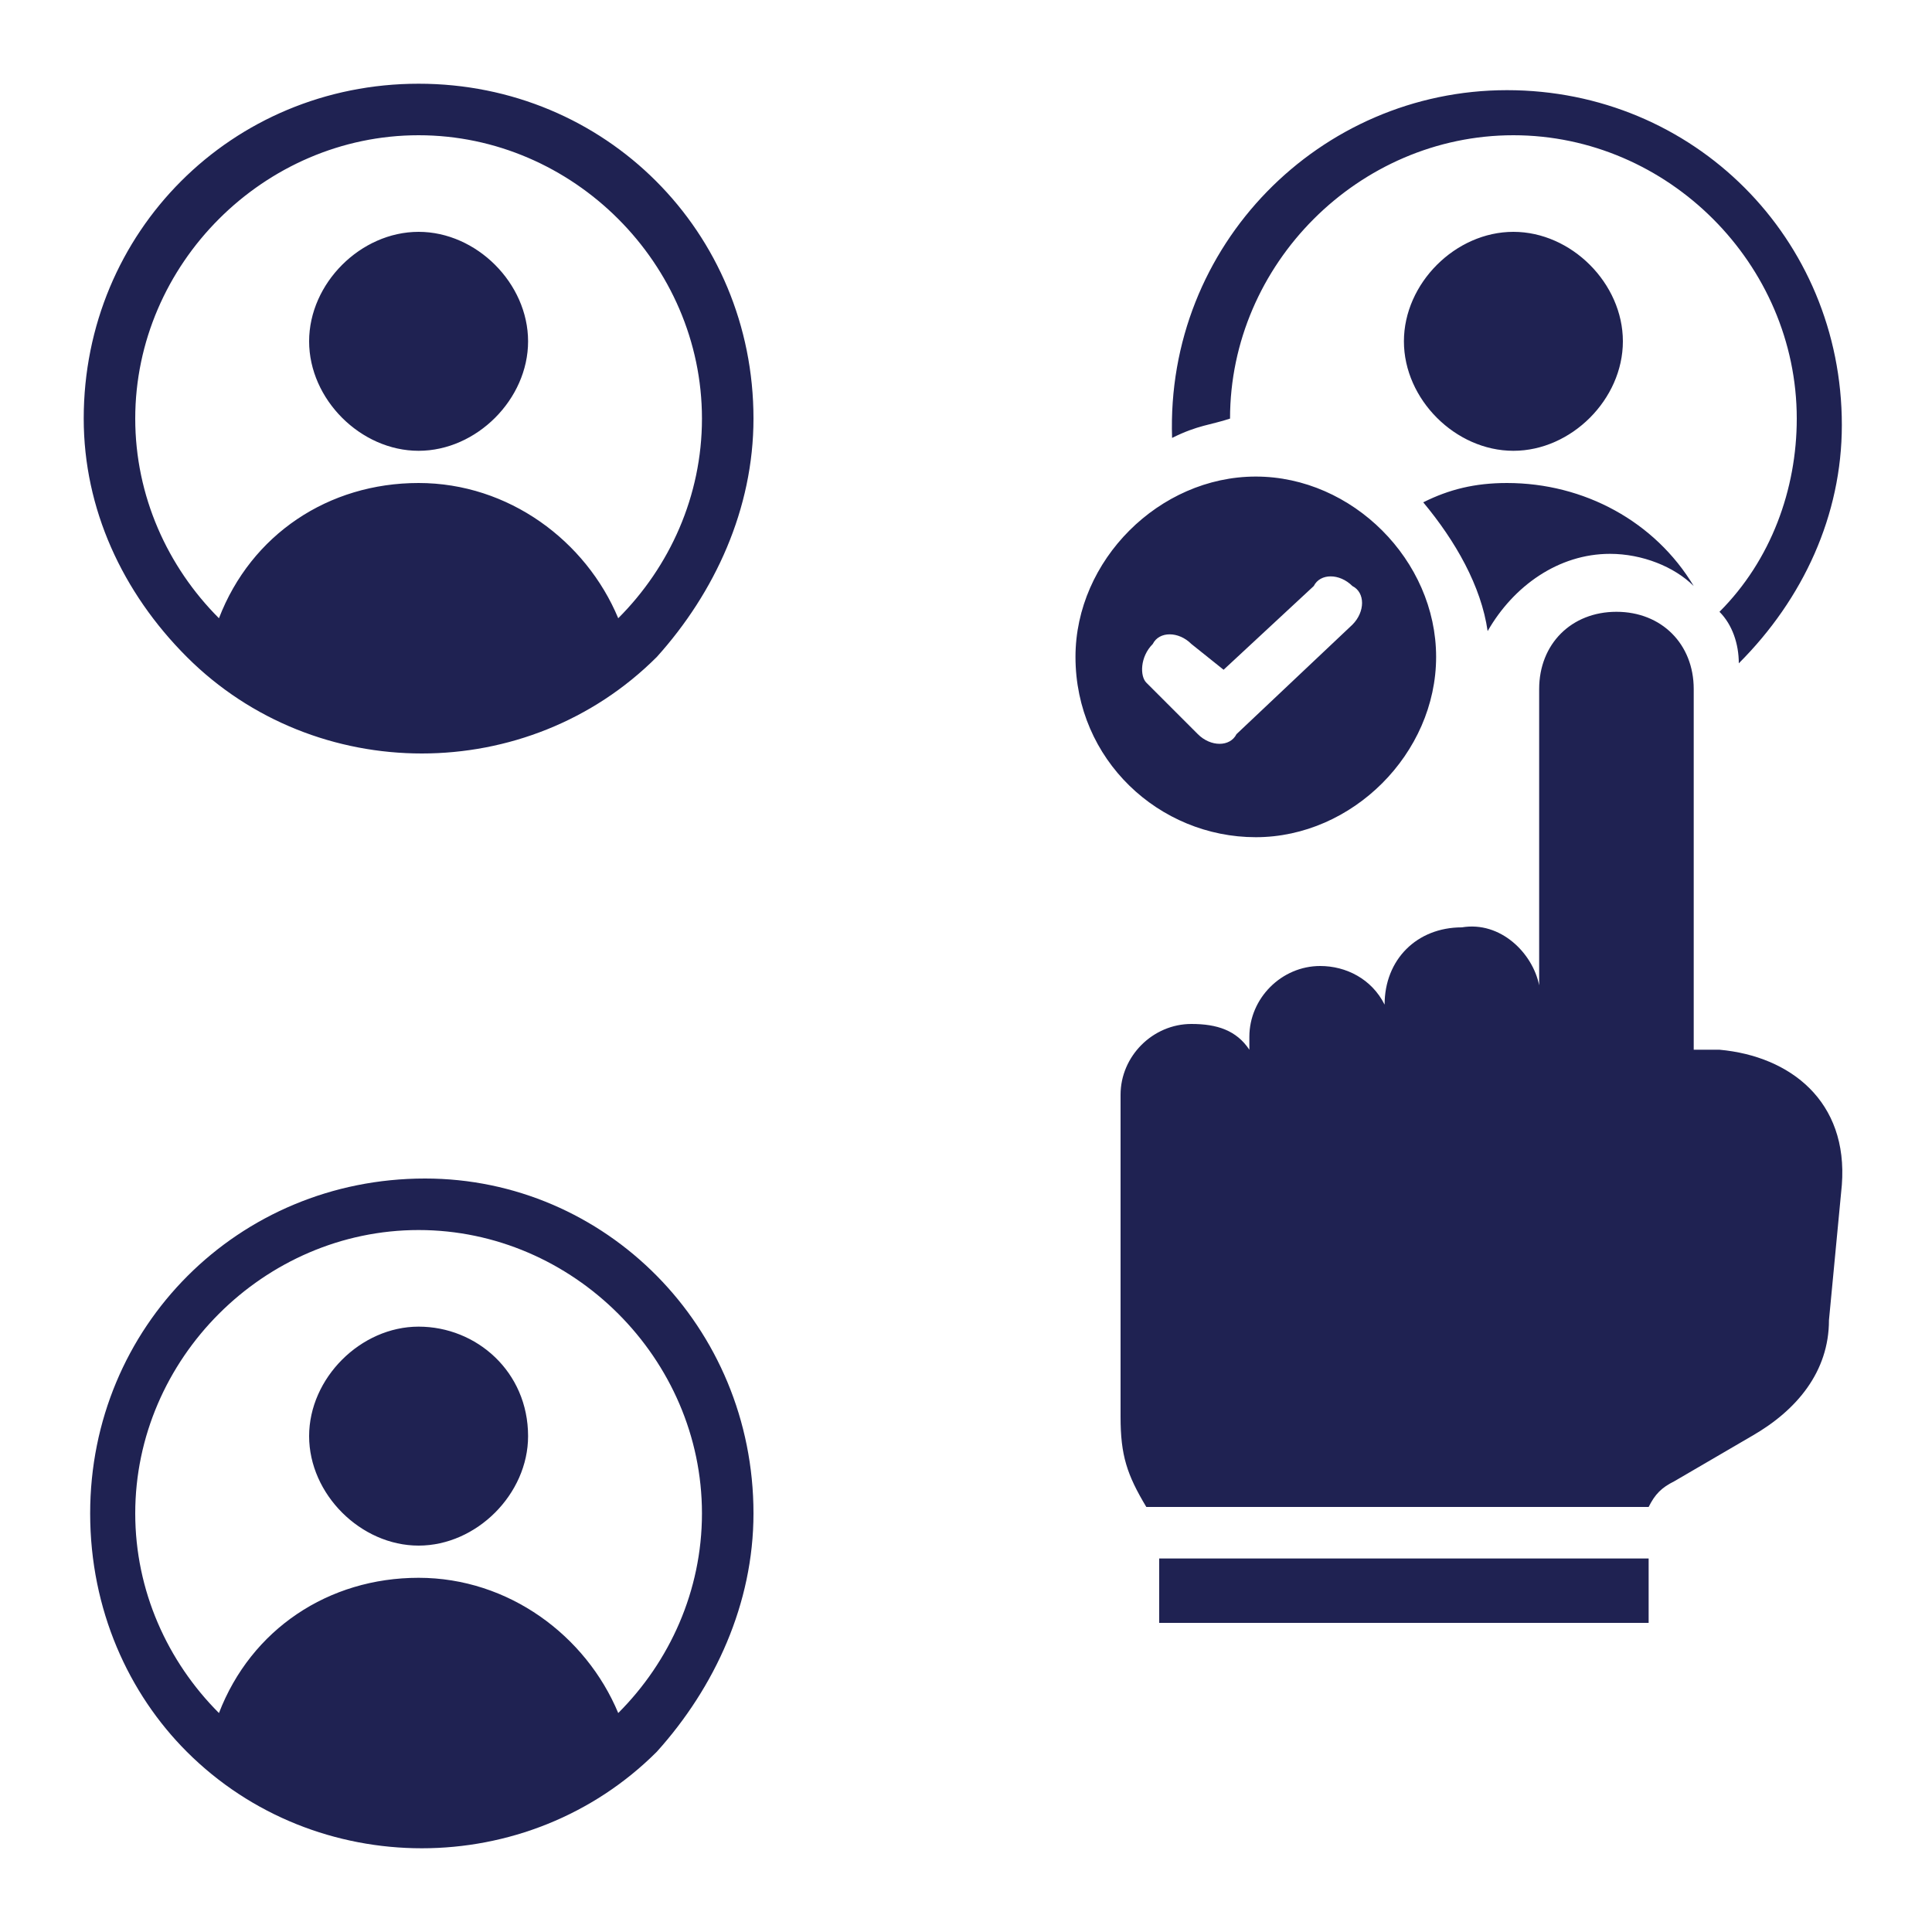 <svg xmlns:svg="http://www.w3.org/2000/svg" xmlns="http://www.w3.org/2000/svg" xmlns:xlink="http://www.w3.org/1999/xlink" id="svg4134" x="0px" y="0px" viewBox="0 0 30 30" style="enable-background:new 0 0 30 30;" xml:space="preserve"><style type="text/css">	.st0{fill:#1F2252;}</style><path class="st0" d="M25.6,24.2l0,1l-7.6,0l0-1L25.6,24.2z M11.7,23.5c0,1.4-0.6,2.7-1.5,3.7c-2,2-5.3,2-7.3,0 c-0.9-0.9-1.5-2.2-1.5-3.7c0-2.9,2.3-5.2,5.2-5.2C9.4,18.3,11.7,20.6,11.7,23.5z M10.9,23.5c0-2.4-2-4.4-4.4-4.4s-4.4,2-4.4,4.4 c0,1.2,0.5,2.3,1.3,3.1c0.5-1.3,1.7-2.1,3.1-2.1s2.6,0.9,3.1,2.1C10.4,25.8,10.9,24.7,10.9,23.5z M6.5,3.6c-0.9,0-1.7,0.8-1.7,1.7 S5.6,7,6.5,7c0.9,0,1.7-0.8,1.7-1.7S7.4,3.6,6.5,3.6z M6.5,20.6c-0.9,0-1.7,0.8-1.7,1.7c0,0.9,0.8,1.7,1.7,1.7 c0.9,0,1.7-0.8,1.7-1.7C8.2,21.3,7.4,20.6,6.5,20.6z M11.7,6.5c0,1.4-0.6,2.7-1.5,3.7c-2,2-5.3,2-7.3,0C1.9,9.2,1.3,7.9,1.3,6.5 c0-2.9,2.3-5.2,5.2-5.2C9.4,1.3,11.7,3.6,11.7,6.5z M10.9,6.5c0-2.4-2-4.4-4.4-4.4s-4.4,2-4.4,4.4c0,1.2,0.5,2.3,1.3,3.1 c0.5-1.3,1.7-2.1,3.1-2.1s2.6,0.9,3.1,2.1C10.4,8.8,10.9,7.7,10.9,6.5z M25,8.6c0.5,0,1,0.2,1.3,0.5c-0.6-1-1.7-1.6-2.9-1.6 c-0.5,0-0.9,0.1-1.3,0.3c0.5,0.6,0.9,1.3,1,2C23.5,9.1,24.2,8.6,25,8.6L25,8.6z M25.2,5.3c0-0.9-0.8-1.7-1.7-1.7 c-0.9,0-1.7,0.8-1.7,1.7S22.6,7,23.5,7C24.4,7,25.2,6.2,25.2,5.3z M16.7,10.2c0-1.5,1.3-2.8,2.8-2.8s2.8,1.3,2.8,2.8S21,13,19.5,13 S16.7,11.8,16.7,10.2z M17.8,10.6l0.8,0.8c0.2,0.2,0.5,0.2,0.6,0l1.8-1.7c0.2-0.2,0.2-0.5,0-0.6c-0.2-0.2-0.5-0.2-0.6,0L19,10.4 L18.5,10c-0.2-0.2-0.5-0.2-0.6,0C17.7,10.2,17.7,10.5,17.8,10.6z M19.1,6.5c0-2.4,2-4.4,4.4-4.4c2.4,0,4.4,2,4.4,4.4 c0,1.1-0.4,2.2-1.2,3c0.2,0.2,0.3,0.5,0.3,0.8c1-1,1.6-2.3,1.6-3.7c0-2.9-2.3-5.2-5.2-5.2c-2.9,0-5.3,2.4-5.2,5.4 C18.6,6.6,18.8,6.6,19.1,6.5L19.1,6.5z M26.7,16.3l-0.4,0c0-1.9,0-3.7,0-5.6c0-0.7-0.5-1.2-1.2-1.2c-0.7,0-1.2,0.5-1.2,1.2l0,4.6 c-0.1-0.5-0.6-1-1.2-0.9c-0.7,0-1.2,0.5-1.2,1.2c-0.2-0.4-0.6-0.6-1-0.6c-0.6,0-1.1,0.5-1.1,1.1l0,0.2c-0.2-0.3-0.5-0.4-0.9-0.4 c-0.6,0-1.1,0.5-1.1,1.1c0,2.7,0,3.1,0,5c0,0.6,0.1,0.9,0.4,1.4l7.8,0c0.1-0.2,0.2-0.3,0.4-0.4l1.2-0.7c0.7-0.4,1.2-1,1.2-1.8 l0.2-2.1C28.7,17.1,27.8,16.4,26.7,16.3L26.7,16.3z"></path></svg>